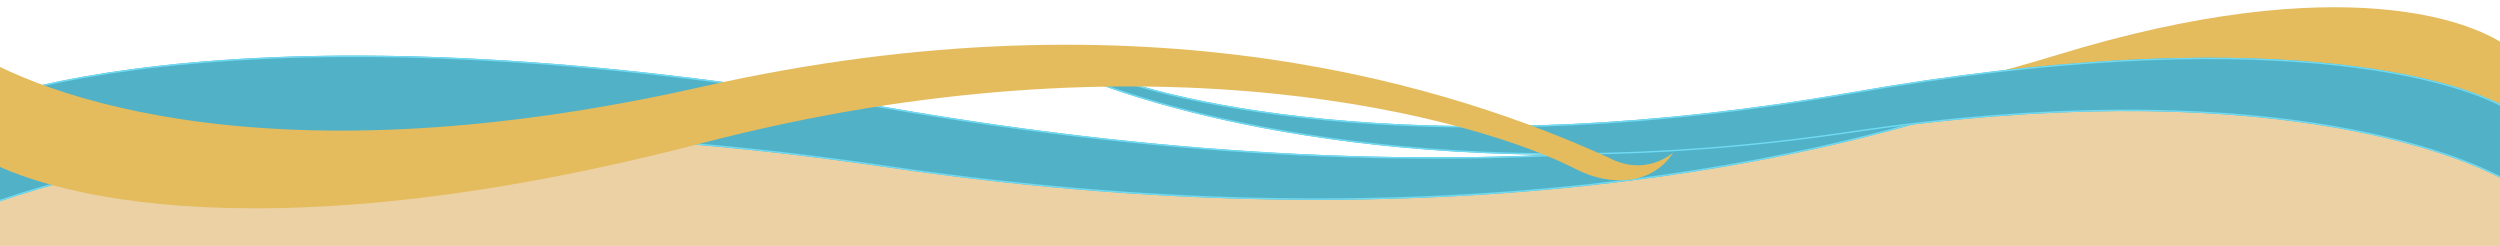<svg width="1728" height="170" viewBox="0 0 1728 170" fill="none" xmlns="http://www.w3.org/2000/svg">
<g clip-path="url(#clip0_6031_834)">
<path d="M1728 172L1728 42.026C1664.58 19.368 1490.83 59.62 1000 114C520 90 103.551 96.658 8.56743e-06 74L0 172L1728 172Z" fill="#ECD1A4"/>
<path d="M1422.49 66.182C1292.94 100.574 1062 97.999 1062 97.999C1062 97.999 1228.61 97.18 1422.49 37.791C1616.37 -21.598 1714.95 13.046 1740 37.791V87.999C1714.95 66.553 1616.37 14.711 1422.49 66.182Z" fill="#E4BC5D"/>
<g filter="url(#filter0_n_6031_834)">
<path d="M613.105 115.605C1025.83 176.633 1301.36 98.011 1392.76 62.765L1396.98 61.119L1396.56 48.332C1309.81 87.536 1031.4 147.539 611.746 73.913C192.094 0.288 -18.17 58.069 -70.846 96.163L-68.442 169.893C-15.609 136.645 193.832 53.608 613.105 115.605Z" fill="#51B1C7"/>
<path d="M613.178 115.11C1025.8 176.124 1301.25 97.517 1392.58 62.298L1392.58 62.299L1396.47 60.782L1396.09 49.091C1308.45 88.354 1030.29 147.851 611.659 74.406C401.868 37.599 244.434 33.642 132.879 43.642C21.601 53.616 -43.968 77.474 -70.337 96.416L-67.971 169.012C-13.822 135.385 195.745 53.385 613.178 115.11Z" stroke="#6FDAF2"/>
</g>
<g filter="url(#filter1_n_6031_834)">
<path d="M1279.15 91.814C1001.44 132.878 816.042 79.975 754.537 56.26L751.702 55.152L751.982 46.548C810.354 72.927 997.69 113.301 1280.06 63.761C1562.43 14.221 1703.91 53.1 1739.36 78.732L1737.74 128.343C1702.19 105.971 1561.26 50.098 1279.15 91.814Z" fill="#51B1C7"/>
<path d="M1279.07 91.319C1001.46 132.369 816.151 79.482 754.717 55.794L752.213 54.815L752.457 47.308C811.71 73.745 998.797 113.615 1280.15 64.254C1421.3 39.49 1527.22 36.829 1602.26 43.556C1677.03 50.257 1721.1 66.274 1738.85 78.985L1737.27 127.462C1700.41 104.717 1559.36 49.874 1279.07 91.319Z" stroke="#6FDAF2"/>
</g>
<path d="M485.081 59.993C793.487 -9.576 1008 61.501 1112 109C1136.5 121.985 1154.5 107.079 1156.5 105.501C1142 128 1113 129.081 1089.5 117C1023.4 83.023 798.383 17.43 485.081 98.975C171.78 180.52 12.485 132.952 -28 98.975V30.035C12.485 59.482 171.78 130.665 485.081 59.993Z" fill="#E4BC5D"/>
</g>
<defs>
<filter id="filter0_n_6031_834" x="-70.846" y="38.42" width="1467.82" height="131.474" filterUnits="userSpaceOnUse" color-interpolation-filters="sRGB">
<feFlood flood-opacity="0" result="BackgroundImageFix"/>
<feBlend mode="normal" in="SourceGraphic" in2="BackgroundImageFix" result="shape"/>
<feTurbulence type="fractalNoise" baseFrequency="2 2" stitchTiles="stitch" numOctaves="3" result="noise" seed="4435" />
<feColorMatrix in="noise" type="luminanceToAlpha" result="alphaNoise" />
<feComponentTransfer in="alphaNoise" result="coloredNoise1">
<feFuncA type="discrete" tableValues="1 1 1 1 1 1 1 1 1 1 1 1 1 1 1 1 1 1 1 1 1 1 1 1 1 1 1 1 1 1 1 1 1 1 1 1 1 1 1 1 1 1 1 1 1 1 1 1 1 1 1 0 0 0 0 0 0 0 0 0 0 0 0 0 0 0 0 0 0 0 0 0 0 0 0 0 0 0 0 0 0 0 0 0 0 0 0 0 0 0 0 0 0 0 0 0 0 0 0 0 "/>
</feComponentTransfer>
<feComposite operator="in" in2="shape" in="coloredNoise1" result="noise1Clipped" />
<feFlood flood-color="rgba(0, 0, 0, 0.25)" result="color1Flood" />
<feComposite operator="in" in2="noise1Clipped" in="color1Flood" result="color1" />
<feMerge result="effect1_noise_6031_834">
<feMergeNode in="shape" />
<feMergeNode in="color1" />
</feMerge>
</filter>
<filter id="filter1_n_6031_834" x="751.702" y="39.879" width="987.655" height="88.464" filterUnits="userSpaceOnUse" color-interpolation-filters="sRGB">
<feFlood flood-opacity="0" result="BackgroundImageFix"/>
<feBlend mode="normal" in="SourceGraphic" in2="BackgroundImageFix" result="shape"/>
<feTurbulence type="fractalNoise" baseFrequency="2 2" stitchTiles="stitch" numOctaves="3" result="noise" seed="4435" />
<feColorMatrix in="noise" type="luminanceToAlpha" result="alphaNoise" />
<feComponentTransfer in="alphaNoise" result="coloredNoise1">
<feFuncA type="discrete" tableValues="1 1 1 1 1 1 1 1 1 1 1 1 1 1 1 1 1 1 1 1 1 1 1 1 1 1 1 1 1 1 1 1 1 1 1 1 1 1 1 1 1 1 1 1 1 1 1 1 1 1 1 0 0 0 0 0 0 0 0 0 0 0 0 0 0 0 0 0 0 0 0 0 0 0 0 0 0 0 0 0 0 0 0 0 0 0 0 0 0 0 0 0 0 0 0 0 0 0 0 0 "/>
</feComponentTransfer>
<feComposite operator="in" in2="shape" in="coloredNoise1" result="noise1Clipped" />
<feFlood flood-color="rgba(0, 0, 0, 0.25)" result="color1Flood" />
<feComposite operator="in" in2="noise1Clipped" in="color1Flood" result="color1" />
<feMerge result="effect1_noise_6031_834">
<feMergeNode in="shape" />
<feMergeNode in="color1" />
</feMerge>
</filter>
<clipPath id="clip0_6031_834">
<rect width="1728" height="170" fill="white" transform="translate(1728 170) rotate(-180)"/>
</clipPath>
</defs>
</svg>
